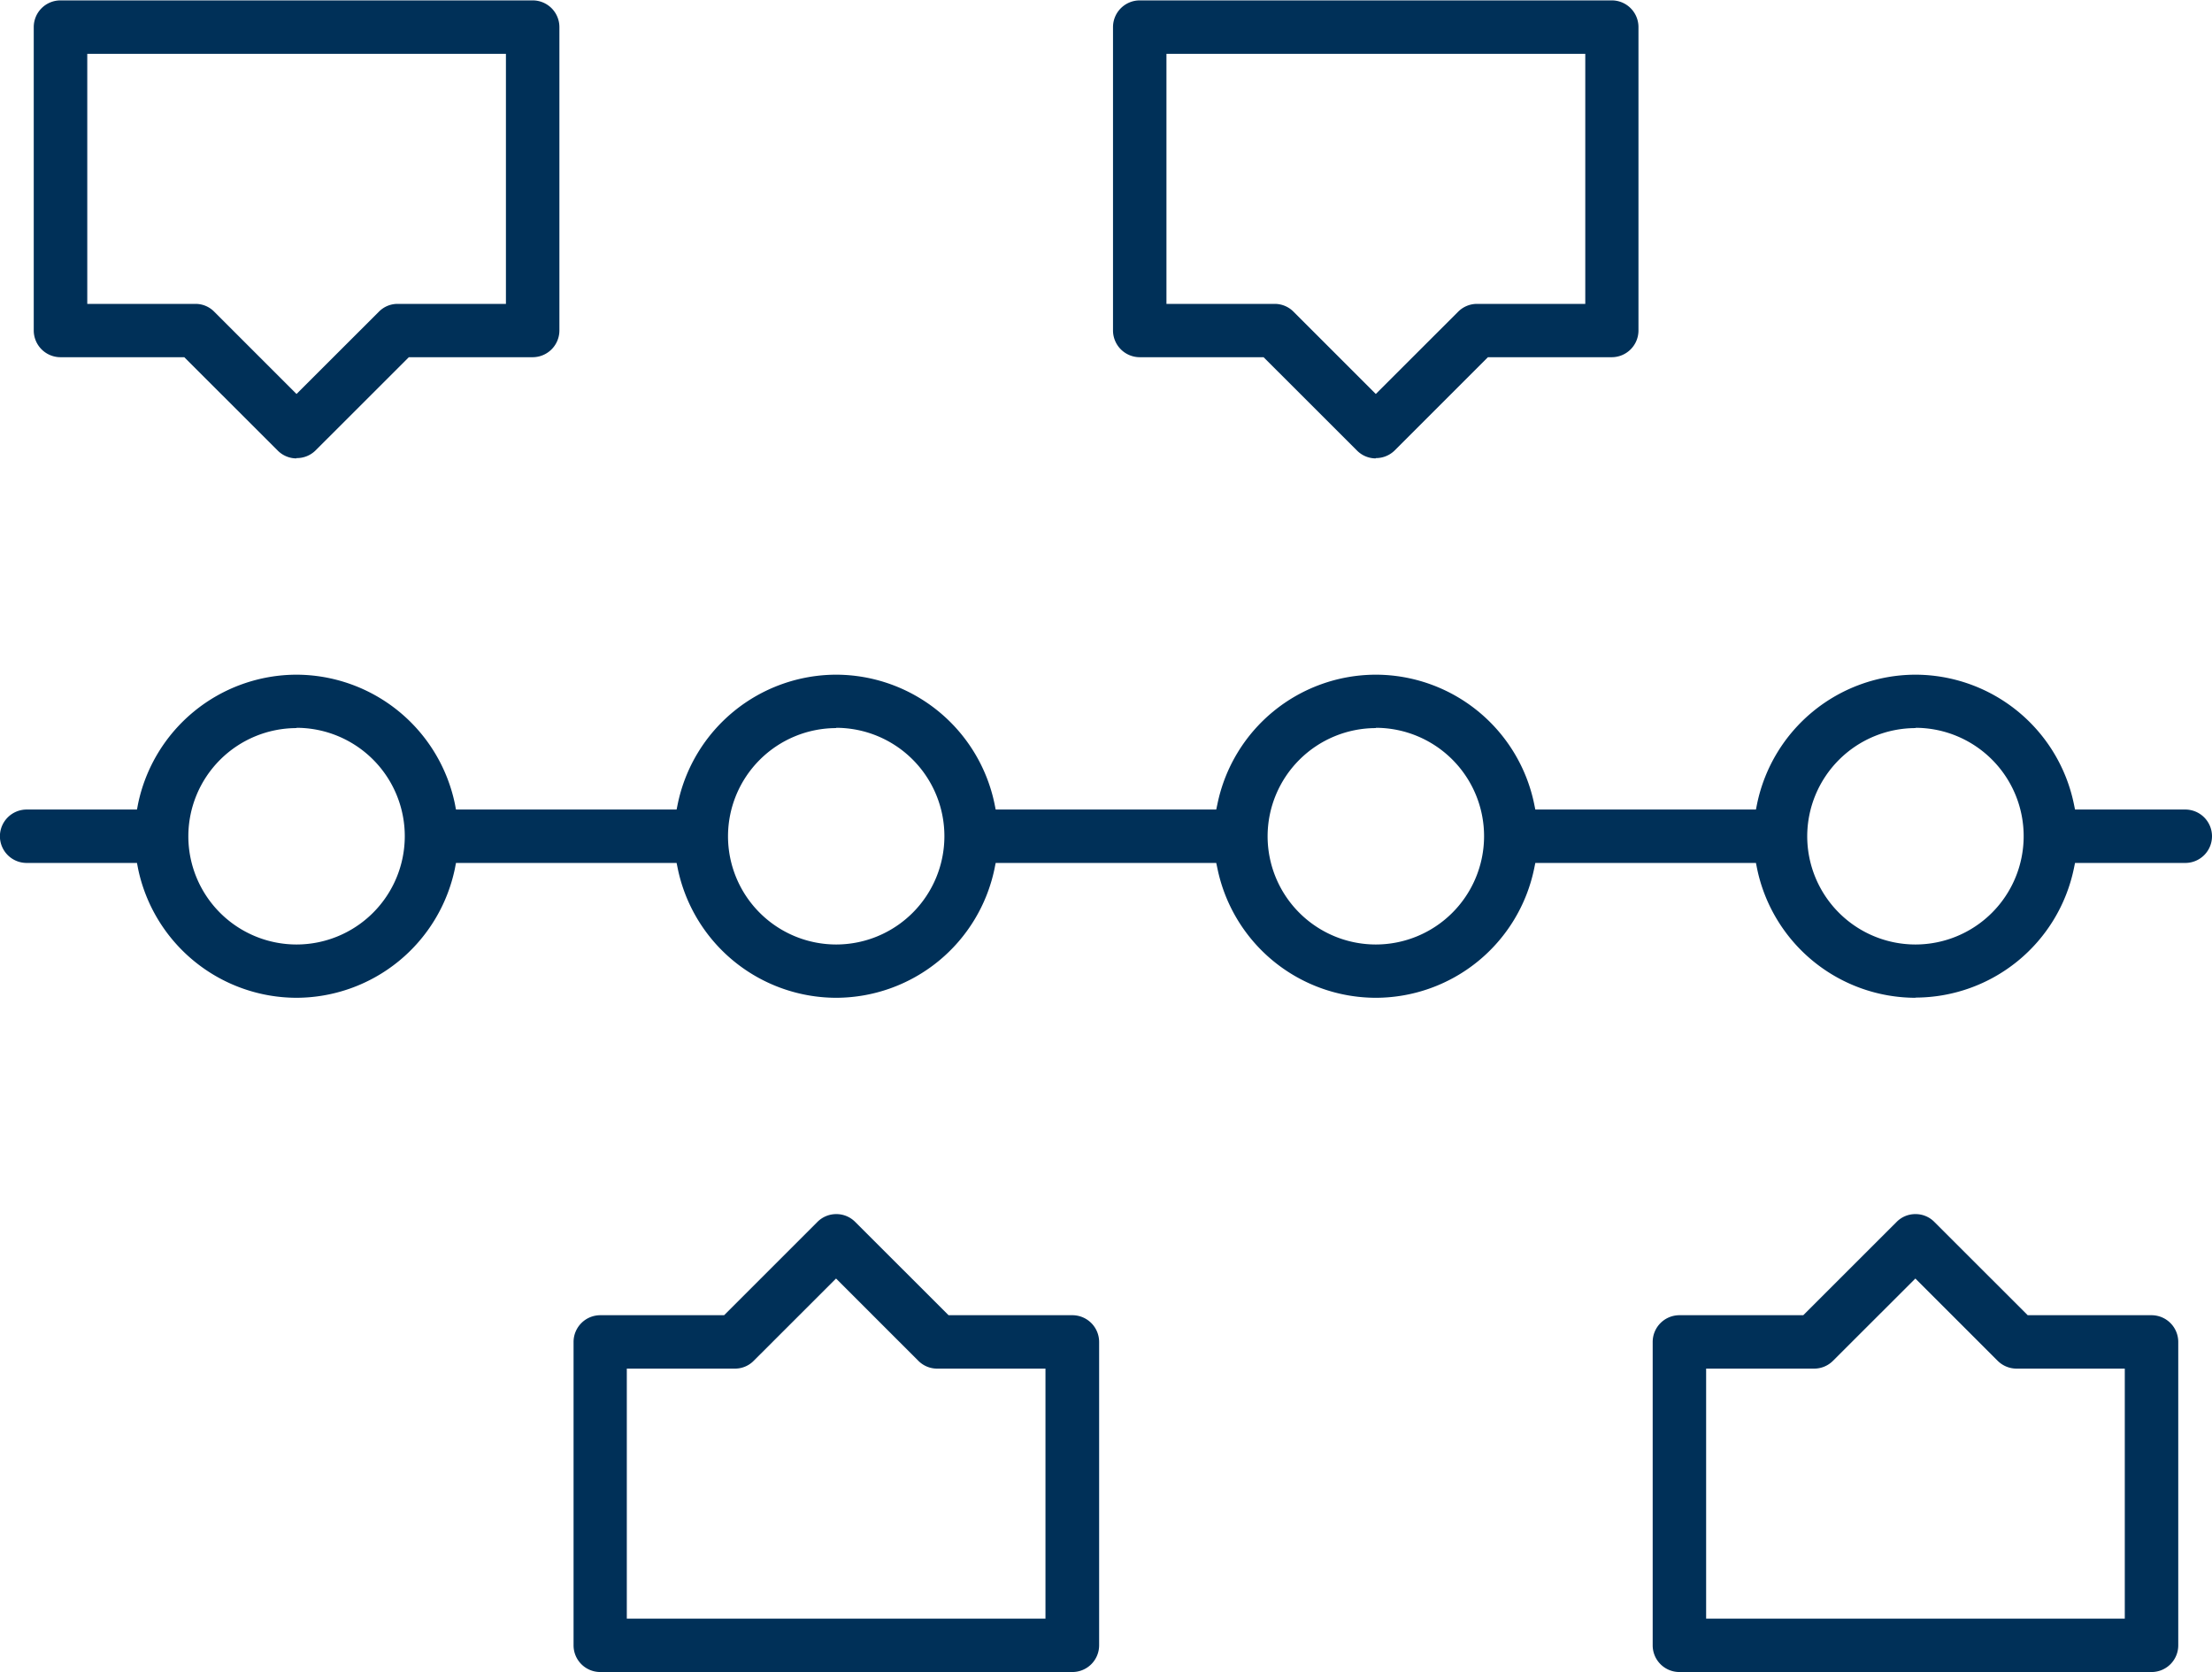 <svg id="icon-Unternehmen-Historie" xmlns="http://www.w3.org/2000/svg" width="78.725" height="59.517" viewBox="0 0 78.725 59.517">
  <path id="Differenzmenge_84" data-name="Differenzmenge 84" d="M10083.3-1902.624h-16.808a.95.95,0,0,1-.949-.949v-10.8a.952.952,0,0,1,.949-.952h4.41l3.323-3.321a.93.93,0,0,1,.671-.278.933.933,0,0,1,.671.278l3.323,3.321h4.409a.952.952,0,0,1,.949.952v10.8A.95.95,0,0,1,10083.3-1902.624Zm-15.855-10.8v8.9h14.9v-8.9h-3.851a.957.957,0,0,1-.673-.278l-2.929-2.929-2.932,2.929a.947.947,0,0,1-.671.278Zm-22.559,10.8h-16.8a.95.95,0,0,1-.949-.949v-10.8a.952.952,0,0,1,.949-.952h4.409l3.321-3.321a.943.943,0,0,1,.673-.278.94.94,0,0,1,.671.278l3.323,3.321h4.407a.953.953,0,0,1,.952.952v10.8A.952.952,0,0,1,10044.885-1902.624Zm-15.854-10.8v8.9h14.9v-8.9h-3.85a.943.943,0,0,1-.674-.278l-2.929-2.929-2.931,2.929a.933.933,0,0,1-.671.278Zm45.864-13.2a5.769,5.769,0,0,1-5.638-4.6l-.04-.2h-7.852l-.041.2a5.764,5.764,0,0,1-5.637,4.6,5.763,5.763,0,0,1-5.635-4.6l-.043-.2h-7.85l-.04.2a5.769,5.769,0,0,1-5.638,4.6,5.769,5.769,0,0,1-5.637-4.6l-.041-.2h-7.852l-.038.2a5.774,5.774,0,0,1-5.64,4.6,5.772,5.772,0,0,1-5.637-4.6l-.038-.2h-3.926a.951.951,0,0,1-.952-.949.953.953,0,0,1,.952-.952h3.926l.038-.2a5.772,5.772,0,0,1,5.637-4.6,5.774,5.774,0,0,1,5.64,4.6l.038.2h7.852l.041-.2a5.769,5.769,0,0,1,5.637-4.6,5.769,5.769,0,0,1,5.638,4.6l.04.2h7.85l.043-.2a5.763,5.763,0,0,1,5.635-4.6,5.764,5.764,0,0,1,5.637,4.6l.041.2h7.852l.04-.2a5.769,5.769,0,0,1,5.638-4.6,5.769,5.769,0,0,1,5.637,4.6l.041.2h3.926a.952.952,0,0,1,.949.952.95.95,0,0,1-.949.949h-3.926l-.041.2A5.769,5.769,0,0,1,10074.9-1926.631Zm0-9.6a3.857,3.857,0,0,0-3.853,3.853,3.856,3.856,0,0,0,3.853,3.85,3.854,3.854,0,0,0,3.85-3.85A3.855,3.855,0,0,0,10074.9-1936.234Zm-19.207,0a3.856,3.856,0,0,0-3.851,3.853,3.855,3.855,0,0,0,3.851,3.85,3.856,3.856,0,0,0,3.853-3.85A3.857,3.857,0,0,0,10055.688-1936.234Zm-19.205,0a3.855,3.855,0,0,0-3.85,3.853,3.854,3.854,0,0,0,3.85,3.85,3.855,3.855,0,0,0,3.851-3.85A3.856,3.856,0,0,0,10036.483-1936.234Zm-19.207,0a3.855,3.855,0,0,0-3.85,3.853,3.854,3.854,0,0,0,3.85,3.85,3.856,3.856,0,0,0,3.853-3.85A3.857,3.857,0,0,0,10017.276-1936.234Zm38.412-9.6a.942.942,0,0,1-.671-.281l-3.323-3.321h-4.407a.953.953,0,0,1-.952-.952v-10.8a.952.952,0,0,1,.952-.949h16.8a.95.95,0,0,1,.949.949v10.8a.952.952,0,0,1-.949.952h-4.409l-3.321,3.321A.945.945,0,0,1,10055.688-1945.835Zm-3.6-5.5a.94.94,0,0,1,.671.278l2.929,2.929,2.931-2.929a.947.947,0,0,1,.671-.278h3.853v-8.9h-14.906v8.9Zm-34.812,5.5a.942.942,0,0,1-.671-.281l-3.323-3.321h-4.407a.953.953,0,0,1-.951-.952v-10.8a.951.951,0,0,1,.951-.949h16.806a.951.951,0,0,1,.951.949v10.8a.953.953,0,0,1-.951.952h-4.407l-3.323,3.321A.945.945,0,0,1,10017.276-1945.835Zm-3.6-5.5a.93.93,0,0,1,.671.278l2.929,2.929,2.932-2.929a.93.93,0,0,1,.671-.278h3.85v-8.9h-14.9v8.9Z" transform="translate(-10006.724 1962.141)" fill="#003058"/>
</svg>
